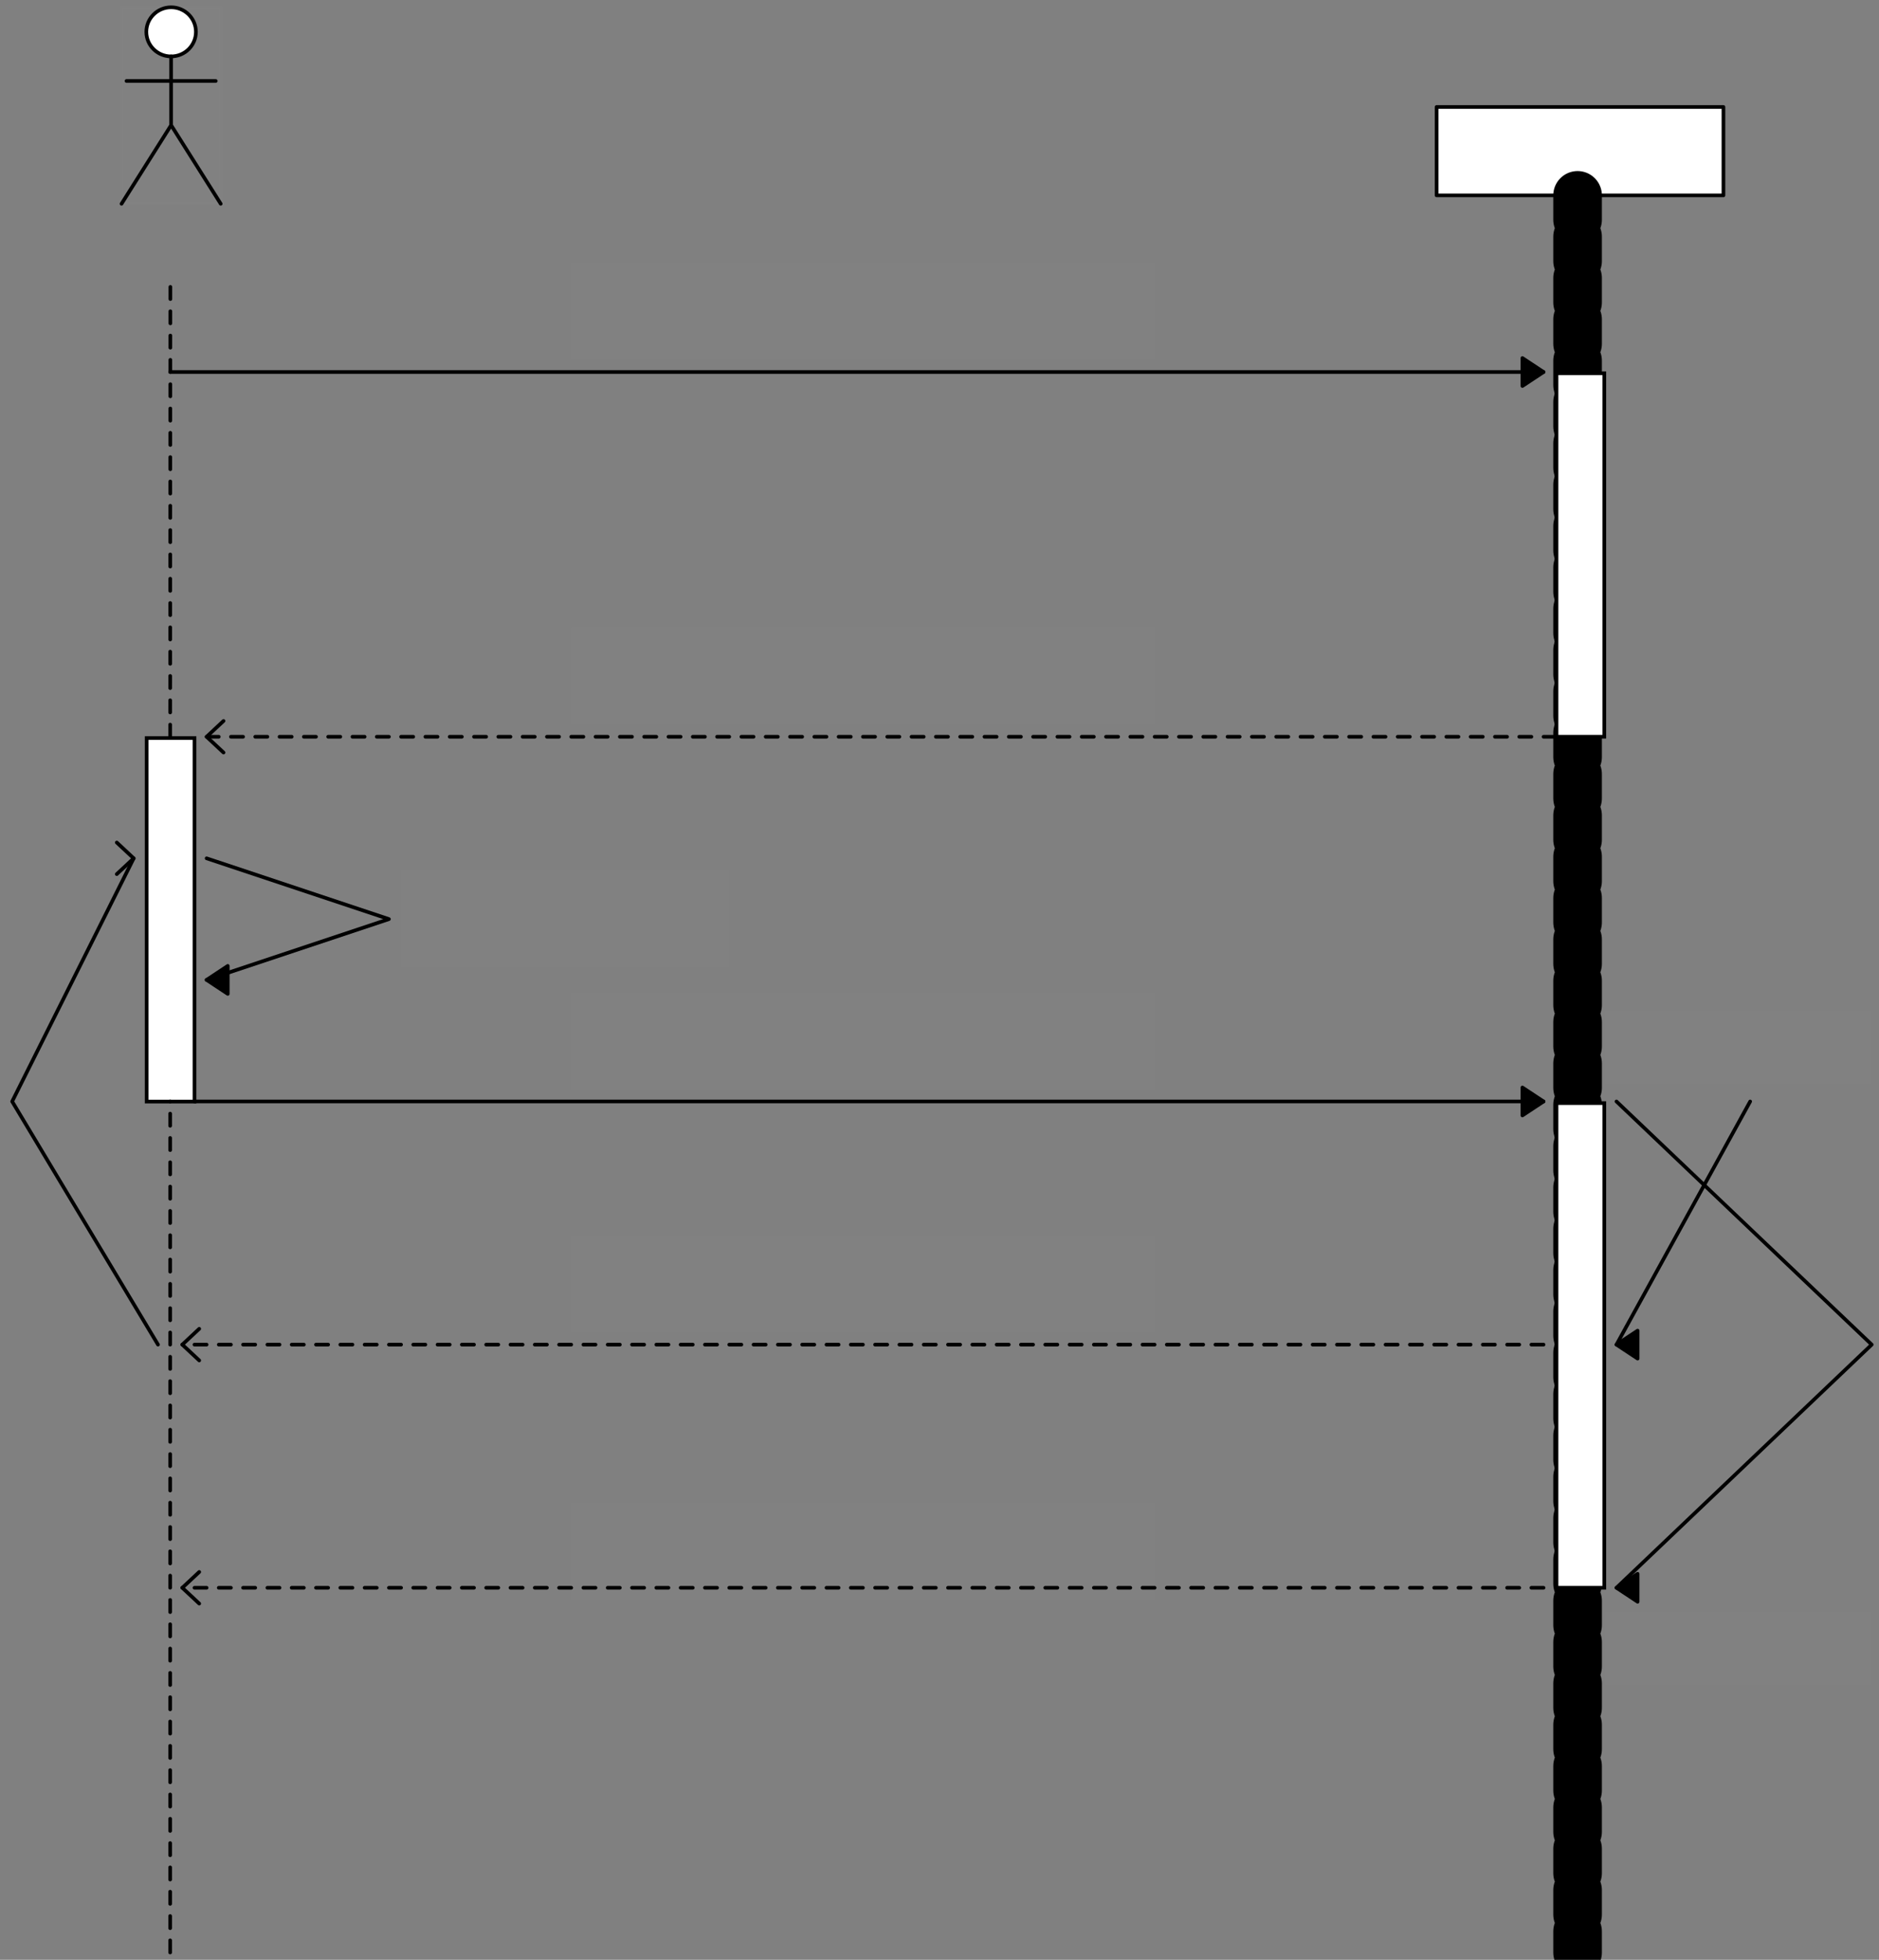 <svg xmlns="http://www.w3.org/2000/svg" xmlns:svg="http://www.w3.org/2000/svg" xmlns:xlink="http://www.w3.org/1999/xlink" version="1.0" viewBox="400 447 773 806"><rect x="400" y="447" width="773" height="806" fill="#808080" stroke="none"/><defs><style type="text/css">
        @font-face {
            font-family: 'lt_bold';
            src: url('undefined/assets/fonts/lato/lt-bold-webfont.woff2') format('woff2'),
                url('undefined/assets/fonts/lato/lt-bold-webfont.woff') format('woff');
            font-weight: normal;
            font-style: normal;
        }
        @font-face {
            font-family: 'lt_bold_italic';
            src: url('undefined/assets/fonts/lato/lt-bolditalic-webfont.woff2') format('woff2'),
                url('undefined/assets/fonts/lato/lt-bolditalic-webfont.woff') format('woff');
            font-weight: normal;
            font-style: normal;
        }
        @font-face {
            font-family: 'lt_italic';
            src: url('undefined/assets/fonts/lato/lt-italic-webfont.woff2') format('woff2'),
                url('undefined/assets/fonts/lato/lt-italic-webfont.woff') format('woff');
            font-weight: normal;
            font-style: normal;
        }
        @font-face {
            font-family: 'lt_regular';
            src: url('undefined/assets/fonts/lato/lt-regular-webfont.woff2') format('woff2'),
                url('undefined/assets/fonts/lato/lt-regular-webfont.woff') format('woff');
            font-weight: normal;
            font-style: normal;
        }
        @font-face {
            font-family: 'lt-hairline';
            src: url('undefined/assets/fonts/embed/lt-hairline-webfont.woff2') format('woff2'),
                url('undefined/assets/fonts/embed/lt-hairline-webfont.woff') format('woff');
            font-weight: normal;
            font-style: normal;
        }
        @font-face {
            font-family: 'lt-thinitalic';
            src: url('undefined/assets/fonts/embed/lt-thinitalic-webfont.woff2') format('woff2'),
                url('undefined/assets/fonts/embed/lt-thinitalic-webfont.woff') format('woff');
            font-weight: normal;
            font-style: normal;
        }
        @font-face {
            font-family: 'champagne';
            src: url('undefined/assets/fonts/embed/champagne-webfont.woff2') format('woff2'),
                url('undefined/assets/fonts/embed/champagne-webfont.woff') format('woff');
            font-weight: normal;
            font-style: normal;
        }
        @font-face {
            font-family: 'indie';
            src: url('undefined/assets/fonts/embed/indie-flower-webfont.woff2') format('woff2'),
                url('undefined/assets/fonts/embed/indie-flower-webfont.woff') format('woff');
            font-weight: normal;
            font-style: normal;
        }
        @font-face {
            font-family: 'bebas';
            src: url('undefined/assets/fonts/embed/bebasneue_regular-webfont.woff2') format('woff2'),
                url('undefined/assets/fonts/embed/bebasneue_regular-webfont.woff') format('woff');
            font-weight: normal;
            font-style: normal;
        }
        @font-face {
            font-family: 'bree';
            src: url('undefined/assets/fonts/embed/breeserif-regular-webfont.woff2') format('woff2'),
                url('undefined/assets/fonts/embed/breeserif-regular-webfont.woff') format('woff');
            font-weight: normal;
            font-style: normal;
        }
        @font-face {
            font-family: 'spartan';
            src: url('undefined/assets/fonts/embed/leaguespartan-bold-webfont.woff2') format('woff2'),
                url('undefined/assets/fonts/embed/leaguespartan-bold-webfont.woff') format('woff');
            font-weight: normal;
            font-style: normal;
        }
        @font-face {
            font-family: 'montserrat';
            src: url('undefined/assets/fonts/embed/montserrat-medium-webfont.woff2') format('woff2'),
                url('undefined/assets/fonts/embed/montserrat-medium-webfont.woff') format('woff');
            font-weight: normal;
            font-style: normal;
        }
        @font-face {
            font-family: 'open_sanscondensed';
            src: url('undefined/assets/fonts/embed/opensans-condlight-webfont.woff2') format('woff2'),
                url('undefined/assets/fonts/embed/opensans-condlight-webfont.woff') format('woff');
            font-weight: normal;
            font-style: normal;
        }
        @font-face {
            font-family: 'open_sansitalic';
            src: url('undefined/assets/fonts/embed/opensans-italic-webfont.woff2') format('woff2'),
                url('undefined/assets/fonts/embed/opensans-italic-webfont.woff') format('woff');
            font-weight: normal;
            font-style: normal;
        }
        @font-face {
            font-family: 'playfair';
            src: url('undefined/assets/fonts/embed/playfairdisplay-regular-webfont.woff2') format('woff2'),
                url('undefined/assets/fonts/embed/playfairdisplay-regular-webfont.woff') format('woff');
            font-weight: normal;
            font-style: normal;
        }
        @font-face {
            font-family: 'raleway';
            src: url('undefined/assets/fonts/embed/raleway-regular-webfont.woff2') format('woff2'),
                url('undefined/assets/fonts/embed/raleway-regular-webfont.woff') format('woff');
            font-weight: normal;
            font-style: normal;
        }
        @font-face {
            font-family: 'courier_prime';
            src: url('undefined/assets/fonts/embed/courier_prime-webfont.woff2') format('woff2'),
                url('undefined/assets/fonts/embed/courier_prime-webfont.woff') format('woff');
            font-weight: normal;
            font-style: normal;
        }
        p {
            margin: 0;
        }
        </style></defs><g id="12fjqv3jra"><g transform="translate(990 490)"><path d="M 1,1 L 119,1 L 119,37.35 L 1,37.35 Z" fill="rgb(255, 255, 255)" stroke="rgb(0, 0, 0)" stroke-width="1.5" stroke-linecap="round" stroke-linejoin="round"/><path d="M 59,37.35 L 59,759.993" fill="rgb(255, 255, 255)" stroke="rgb(0, 0, 0)" stroke-width="1.5" stroke-linecap="round" stroke-linejoin="round" stroke-dasharray="10 7"/><path d="M 59,37.35 L 59,759.993" fill="rgb(255, 255, 255)" stroke="rgb(0, 0, 0)" stroke-width="20" stroke-linecap="round" stroke-linejoin="round" stroke-dasharray="10 7"/></g></g><g id="2igep77pcy"><g transform="translate(450 450)"><ellipse cx="20.398" cy="10.101" rx="10.199" ry="10.101" fill="#ffffffff" stroke="#000000" stroke-width="1.5" stroke-linecap="round" stroke-linejoin="round"/><path d="M 20.398,20.201 L 20.398,48.484 L 40.797,80.806 L 20.398,48.484 L 0,80.806 L 20.398,48.484 M 2.04,30.302 L 38.757,30.302" fill="#ffffffff" stroke="#000000" stroke-width="1.5" stroke-linecap="round" stroke-linejoin="round"/><rect x="0" y="0" width="40.797" height="80.806" fill="rgba(255,255,255,0.01)" stroke="rgba(255,255,255,0.01)" stroke-width="1.5" stroke-linecap="round" stroke-linejoin="round"/></g></g><g id="34jjltv20q"><g transform="translate(460 750.041)"><path d="M 0.334,0.5 L 20.018,0.5 L 20.018,150.001 L 0.334,150.001 Z" fill="rgb(255, 255, 255)" stroke="rgb(0, 0, 0)" stroke-width="1.5" vector-effect="non-scaling-stroke" stroke-dasharray=""/></g></g><g id="1xps83rgiy"><g><path d="M 470,750 L 470.091,562.614" fill="none" stroke="#000000" stroke-width="1.5" stroke-linecap="round" stroke-linejoin="round" stroke-dasharray="5 5"/></g></g><g id="2c2xd7xf80"><g><path d="M 470,1250 L 470,900" fill="none" stroke="#000000" stroke-width="1.5" stroke-linecap="round" stroke-linejoin="round" stroke-dasharray="5 5"/></g></g><g id="5niytmqlg6"><g transform="translate(1040 600)"><path d="M 0.333,0.5 L 20,0.5 L 20,149.991 L 0.333,149.991 Z" fill="rgb(255, 255, 255)" stroke="rgb(0, 0, 0)" stroke-width="1.5" vector-effect="non-scaling-stroke"/></g></g><g id="2iskflh049"><g transform="translate(1040 900)"><path d="M 0.333,0.667 L 20,0.667 L 20,199.989 L 0.333,199.989 Z" fill="rgb(255, 255, 255)" stroke="rgb(0, 0, 0)" stroke-width="1.5" vector-effect="non-scaling-stroke" stroke-dasharray=""/></g></g><g id="5shkfp9k69"><g><path d="M 470,600 L 1035,600" fill="none" stroke="#000000" stroke-width="1.5" stroke-linecap="round" stroke-linejoin="round"/><path d="M 1035,600 L 1026.304,594.25 L 1026.304,605.75 Z" fill="#000000" stroke="#000000" stroke-width="1.5" stroke-linecap="round" stroke-linejoin="round"/></g></g><g id="1qnnsovfx5"><g><path d="M 1040,750 L 485,750" fill="none" stroke="#000000" stroke-width="1.5" stroke-linecap="round" stroke-linejoin="round" stroke-dasharray="5 5"/><path d="M 485,750 L 491.957,756.497 M 485,750 L 491.957,743.503 Z" fill="#FFFFFF" stroke="#000000" stroke-width="1.5" stroke-linecap="round" stroke-linejoin="round"/></g></g><g id="19bo6ofmzl"><g><path d="M 480,900 L 1035,900" fill="none" stroke="#000000" stroke-width="1.5" stroke-linecap="round" stroke-linejoin="round"/><path d="M 1035,900 L 1026.304,894.25 L 1026.304,905.75 Z" fill="#000000" stroke="#000000" stroke-width="1.5" stroke-linecap="round" stroke-linejoin="round"/></g></g><g id="uj3i4j22ss"><g><path d="M 1035,1100 L 475,1100" fill="none" stroke="#000000" stroke-width="1.5" stroke-linecap="round" stroke-linejoin="round" stroke-dasharray="5 5"/><path d="M 475,1100 L 481.957,1106.497 M 475,1100 L 481.957,1093.503 Z" fill="#FFFFFF" stroke="#000000" stroke-width="1.5" stroke-linecap="round" stroke-linejoin="round"/></g></g><g id="i7h0r4u20d"><g><path d="M 1035,1000 L 475,1000" fill="none" stroke="#000000" stroke-width="1.5" stroke-linecap="round" stroke-linejoin="round" stroke-dasharray="5 5"/><path d="M 475,1000 L 481.957,1006.497 M 475,1000 L 481.957,993.503 Z" fill="#FFFFFF" stroke="#000000" stroke-width="1.5" stroke-linecap="round" stroke-linejoin="round"/></g></g><g id="1i87yzt6hy"><g><path d="M 485,850 L 560,825 L 485,800" fill="none" stroke="#000000" stroke-width="1.5" stroke-linecap="round" stroke-linejoin="round"/><path d="M 485,850 L 493.696,855.75 L 493.696,844.25 Z" fill="#000000" stroke="#000000" stroke-width="1.5" stroke-linecap="round" stroke-linejoin="round"/></g></g><g id="5es3h7pma1"><g><path d="M 1065,1100 L 1170,1000 L 1065,900" fill="none" stroke="#000000" stroke-width="1.5" stroke-linecap="round" stroke-linejoin="round"/><path d="M 1065,1100 L 1073.696,1105.75 L 1073.696,1094.25 Z" fill="#000000" stroke="#000000" stroke-width="1.5" stroke-linecap="round" stroke-linejoin="round"/></g></g><g id="9oratzvpgi"><g><path d="M 1120,900 L 1065,1000" fill="none" stroke="#000000" stroke-width="1.5" stroke-linecap="round" stroke-linejoin="round"/><path d="M 1065,1000 L 1073.696,1005.75 L 1073.696,994.25 Z" fill="#000000" stroke="#000000" stroke-width="1.5" stroke-linecap="round" stroke-linejoin="round"/></g></g><g id="16jntzx28y"><g><path d="M 465,1000 L 405,900 L 455,800" fill="none" stroke="#000000" stroke-width="1.5" stroke-linecap="round" stroke-linejoin="round"/><path d="M 455,800 L 448.043,793.503 M 455,800 L 448.043,806.497 Z" fill="#FFFFFF" stroke="#000000" stroke-width="1.5" stroke-linecap="round" stroke-linejoin="round"/></g></g><g id="15qvnl9g0w"><g transform="translate(635 555)"><rect x="0" y="0" width="240.001" height="40.01" fill="rgba(255,255,255,0.01)" stroke="rgba(255,255,255,0.01)" stroke-width="NaN" stroke-linecap="round" stroke-linejoin="round"/></g></g><g id="2ldqa6h7s6"><g transform="translate(635 704.95)"><rect x="0" y="0" width="240.001" height="40.1" fill="rgba(255,255,255,0.01)" stroke="rgba(255,255,255,0.01)" stroke-width="NaN" stroke-linecap="round" stroke-linejoin="round"/></g></g><g id="ydgormvdvt"><g transform="translate(565 805)"><rect x="0" y="0" width="135.002" height="40.013" fill="rgba(255,255,255,0.01)" stroke="rgba(255,255,255,0.01)" stroke-width="NaN" stroke-linecap="round" stroke-linejoin="round"/></g></g><g id="9fc70t25n8"><g transform="translate(635 855)"><rect x="0" y="0" width="240.001" height="40.01" fill="rgba(255,255,255,0.01)" stroke="rgba(255,255,255,0.01)" stroke-width="NaN" stroke-linecap="round" stroke-linejoin="round"/></g></g><g id="7xwsmvs6g0"><g transform="translate(635 955)"><rect x="0" y="0" width="240.001" height="40.01" fill="rgba(255,255,255,0.01)" stroke="rgba(255,255,255,0.01)" stroke-width="NaN" stroke-linecap="round" stroke-linejoin="round"/></g></g><g id="buuzb1osb7"><g transform="translate(635 1065)"><rect x="0" y="0" width="240.001" height="40.01" fill="rgba(255,255,255,0.01)" stroke="rgba(255,255,255,0.01)" stroke-width="NaN" stroke-linecap="round" stroke-linejoin="round"/></g></g><g id="ae5re19c0h"><g transform="translate(1060 862.9)"><rect x="0" y="0" width="109.998" height="30" fill="rgba(255,255,255,0.01)" stroke="rgba(255,255,255,0.01)" stroke-width="NaN" stroke-linecap="round" stroke-linejoin="round"/></g></g><g id="24mrmc1yw7"><g transform="translate(1060 1110)"><rect x="0" y="0" width="109.998" height="30" fill="rgba(255,255,255,0.01)" stroke="rgba(255,255,255,0.01)" stroke-width="NaN" stroke-linecap="round" stroke-linejoin="round"/></g></g></svg>